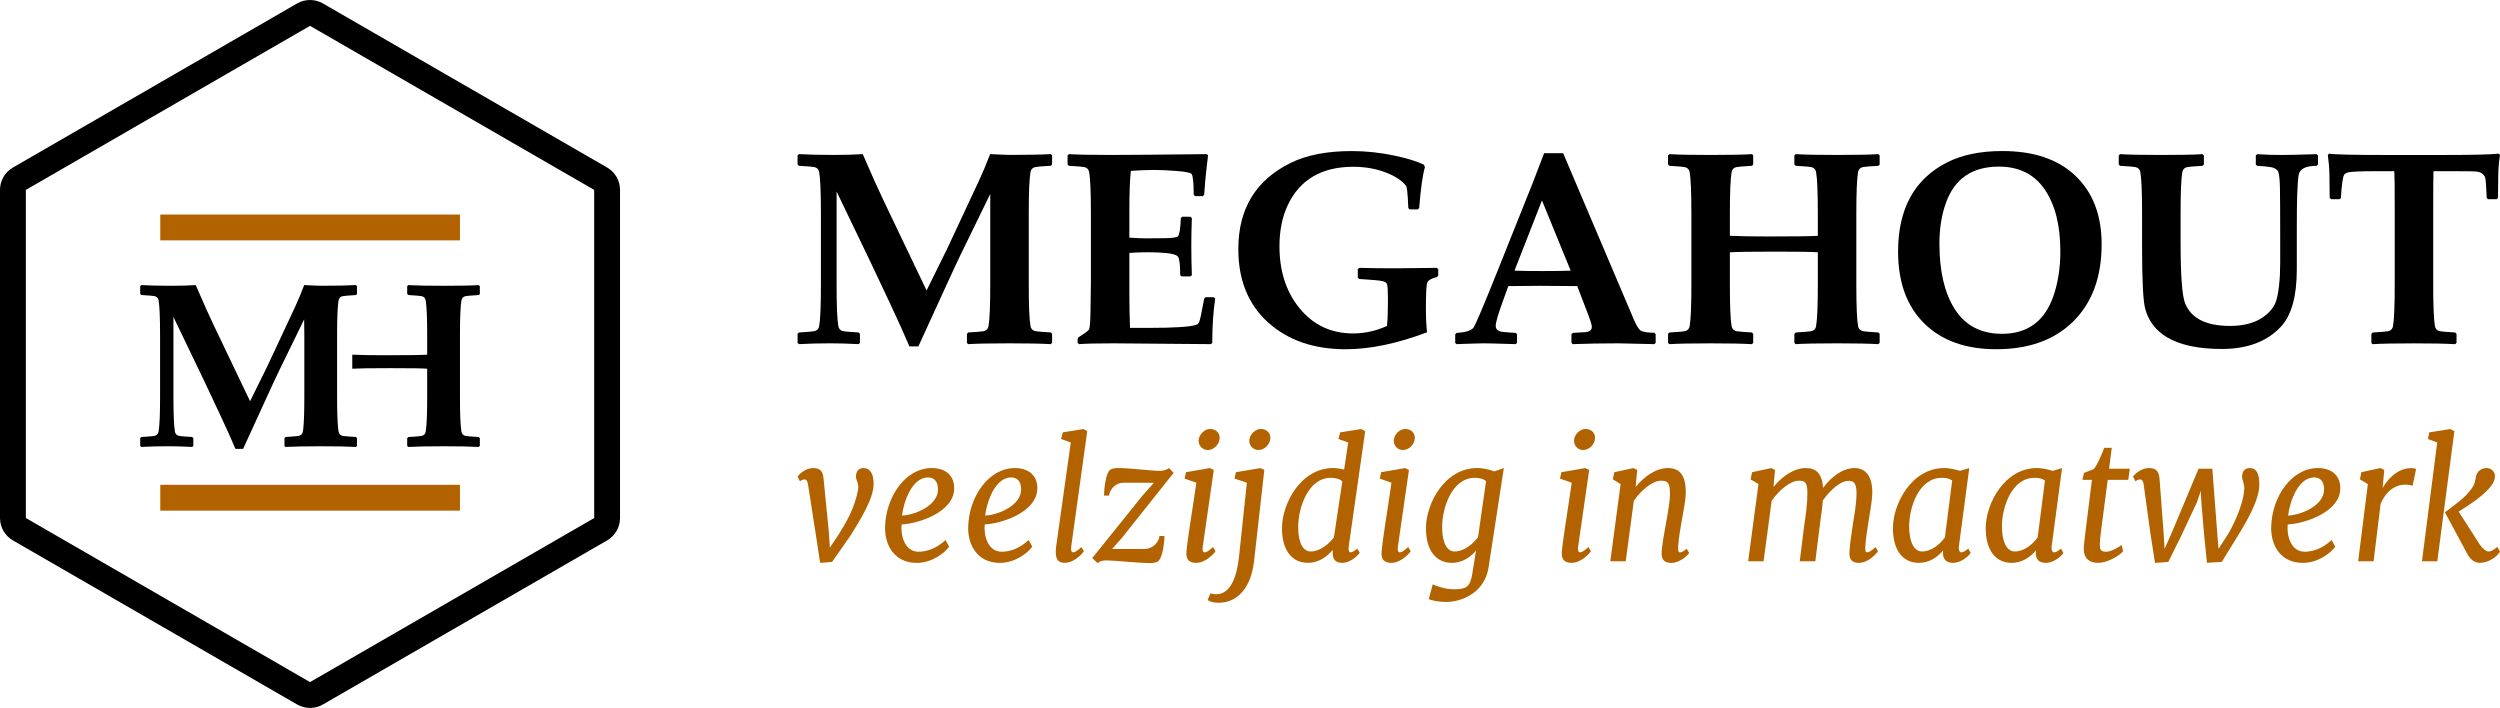 <?xml version="1.0" encoding="UTF-8"?> <!-- Generator: Adobe Illustrator 25.0.1, SVG Export Plug-In . SVG Version: 6.00 Build 0) --> <svg xmlns="http://www.w3.org/2000/svg" xmlns:xlink="http://www.w3.org/1999/xlink" version="1.1" id="Layer_1" x="0px" y="0px" viewBox="0 0 1765.7 500" style="enable-background:new 0 0 1765.7 500;" xml:space="preserve"> <style type="text/css"> .st0{fill:#B26300;} </style> <g> <g> <g> <path class="st0" d="M576,376.31l-5.36-34.52c-0.45-2.32-1.23-3.11-2.23-3.17c-1.12-0.06-2.23,0.45-3.47,1.3l-1.62-3.4 c0.78-1.19,5.3-5.94,10.95-5.94c5.64,0,6.93,2.78,7.43,7.76l3.74,37.98l0.67,10.47l6.37-9.51c6.09-9.91,11.17-18.68,13.63-31.75 c0.61-3.8-1.56-6.46-1.56-8.83c0-4.19,2.23-6.11,5.31-6.11c4.92,0,7.15,4.3,7.15,11.32c0,10.47-9.94,26.09-16.26,36.28 l-13.07,18.68l-8.44,0.68L576,376.31z"></path> <path class="st0" d="M662.48,345.69c0-5.94-2.9-8.49-7.04-8.49c-11.4,0-17.26,17.43-18.38,26.94 C646.11,363.74,662.48,357.18,662.48,345.69 M658.07,330.58c10.73,0,15.87,6.17,15.87,14.15c0,17.55-26.54,25.3-37.15,25.64 c-0.78,7.19,1.84,19.3,12.01,19.3c5.59,0,12.57-2.21,18.99-8.26l2.57,4.69c-3.19,4.48-12.07,11.44-22.91,11.44 c-15.81,0-22.68-12.57-22.34-25.47C625.67,350.72,639.58,330.58,658.07,330.58"></path> <path class="st0" d="M721.2,345.69c0-5.94-2.9-8.49-7.04-8.49c-11.4,0-17.26,17.43-18.38,26.94 C704.83,363.74,721.2,357.18,721.2,345.69 M716.78,330.58c10.73,0,15.86,6.17,15.86,14.15c0,17.55-26.54,25.3-37.15,25.64 c-0.78,7.19,1.84,19.3,12.01,19.3c5.59,0,12.57-2.21,18.99-8.26l2.57,4.69c-3.18,4.48-12.07,11.44-22.91,11.44 c-15.81,0-22.68-12.57-22.34-25.47C684.38,350.72,698.29,330.58,716.78,330.58"></path> <path class="st0" d="M746,385.53l10.28-73.02l-6.87-2.43l1.17-4.7l14.64-2.38l2.68,1.52l-11.29,81.28 c-0.39,2.72,0.11,4.3,1.17,4.3c1.12,0,2.68-0.57,6.03-3.74l1.73,2.94c-0.95,1.64-6.81,8.21-13.46,8.21 c-4.47,0-6.42-2.15-6.42-7.64C745.67,388.87,745.78,386.95,746,385.53"></path> <path class="st0" d="M807.28,349.59l7.71-8.6l-21.45-0.06c-5.19,0-9.49,4.02-10.28,9.11h-3.52c0.05-5.27,1.28-16.19,4.47-18.34 c0.95-0.62,2.85-1.13,5.59-1.13c8.32,0,22.9,1.98,29.61,1.98c1.51,0,4.58-0.56,6.26-1.98l3.24,3.4l-36.31,45.67l-7.15,8.09h23.02 c5.2,0,9.72-4.08,10.5-9.17h3.46c-0.06,5.26-1.45,15.85-4.64,18c-0.95,0.62-2.85,1.13-5.59,1.13c-8.32,0-24.58-1.87-31.28-1.87 c-1.23,0-3.24,0.28-4.75,1.13l-0.95,0.73l-3.8-3.51L807.28,349.59z"></path> <path class="st0" d="M846.56,311.05c0.17-4.36,4.47-8.1,8.05-8.1c4.3,0,6.98,3,6.82,6.51c-0.17,4.41-4.08,8.38-8.44,8.38 C849.35,317.84,846.39,314.73,846.56,311.05 M844.94,340.94l-8.27-2.89l1-4.58l16.87-2.89l2.74,1.36l-7.77,53.88 c-0.39,2.77,0.06,4.3,1.23,4.3c1.17,0,2.79-0.73,5.98-3.79l1.79,3c-1.06,1.64-6.93,8.21-13.69,8.21c-4.47,0-7.26-1.98-6.87-7.47 C838.62,380.95,841.86,362.67,844.94,340.94"></path> <path class="st0" d="M882.37,311.05c0.17-4.36,4.47-8.1,8.04-8.1c4.3,0,6.98,3,6.82,6.51c-0.17,4.41-4.08,8.38-8.44,8.38 C885.16,317.84,882.2,314.73,882.37,311.05 M880.63,340.94l-8.71-2.89l1-4.58l17.37-2.89l2.68,1.36l-7.26,64.47 c-2.18,19.24-12.18,29.31-24.92,29.31c-3.52,0-6.59-0.73-7.82-2.09l1.95-4.58c1.01,0.45,3.3,0.68,3.91,0.68 c10.84,0,14.86-13.36,16.31-27L880.63,340.94z"></path> <path class="st0" d="M942.14,379.42l5.92-39.45c-2.12-1.87-4.97-2.49-8.15-2.49c-15.98,0-23.02,21.05-23.02,34.81 c0,11.04,3.41,17.21,8.83,17.21C932.42,389.5,938.9,383.95,942.14,379.42 M905.44,373.08c0-17.37,13.24-42.51,36.2-42.51 c2.46,0,5.2,0.45,7.71,1.02l2.85-19.08l-6.87-2.43l1.17-4.7l14.75-2.38l2.96,1.52l-11.62,81.28c-0.34,2.72,0.11,4.3,1.17,4.3 c0.95,0,2.23-0.51,4.86-2.6l1.73,2.94c-0.89,1.42-6.2,7.07-12.4,7.07c-4.41,0-6.93-2.15-6.7-7.64v-1.53 c-3.69,4.64-9.83,9.17-17.38,9.17C911.36,397.53,905.44,387.23,905.44,373.08"></path> <path class="st0" d="M984.38,311.05c0.17-4.36,4.47-8.1,8.05-8.1c4.3,0,6.98,3,6.82,6.51c-0.17,4.41-4.08,8.38-8.44,8.38 C987.17,317.84,984.21,314.73,984.38,311.05 M982.76,340.94l-8.27-2.89l1.01-4.58l16.87-2.89l2.74,1.36l-7.77,53.88 c-0.39,2.77,0.06,4.3,1.23,4.3c1.17,0,2.79-0.73,5.98-3.79l1.79,3c-1.06,1.64-6.93,8.21-13.69,8.21c-4.47,0-7.26-1.98-6.87-7.47 C976.44,380.95,979.68,362.67,982.76,340.94"></path> <path class="st0" d="M1043.93,379.31l5.64-39.51c-2.12-1.76-4.92-2.32-7.99-2.32c-15.98,0-23.02,21.06-23.02,34.81 c0,11.04,3.41,17.21,8.83,17.21C1034.15,389.5,1040.69,383.84,1043.93,379.31 M1026.83,416.21c9.5,0,11.62-2.21,13.13-11.6 l2.52-15.74c-3.69,4.47-9.66,8.66-16.93,8.66c-12.51,0-18.44-10.3-18.44-24.45c0-17.37,13.24-42.51,36.2-42.51 c4.58,0,9.05,1.19,12.12,2.38l6.7-2.38l-10.78,70.19c-2.74,17.89-18.99,24.4-30,24.4c-4.92,0-10-1.02-12.24-1.98l2.79-10.47 C1015.05,414.17,1021.08,416.21,1026.83,416.21"></path> <path class="st0" d="M1111.69,311.05c0.17-4.36,4.47-8.1,8.04-8.1c4.3,0,6.98,3,6.82,6.51c-0.17,4.41-4.08,8.38-8.44,8.38 C1114.49,317.84,1111.53,314.73,1111.69,311.05 M1110.07,340.94l-8.27-2.89l1-4.58l16.87-2.89l2.74,1.36l-7.77,53.88 c-0.39,2.77,0.06,4.3,1.23,4.3c1.17,0,2.79-0.73,5.98-3.79l1.79,3c-1.06,1.64-6.93,8.21-13.69,8.21c-4.47,0-7.26-1.98-6.87-7.47 C1103.76,380.95,1107,362.67,1110.07,340.94"></path> <path class="st0" d="M1144.6,341.9l-5.47-3.34l1.01-5.04l13.52-2.94l2.68,1.36l-1.12,12c6.04-7.47,14.47-13.36,22.79-13.36 c7.71,0,12.62,4.3,12.62,17.09c0,5.66-1.73,13.81-2.85,20.15c-1.01,5.77-2.18,12.22-2.51,18.05c-0.17,2.72,0.11,4.31,1.17,4.31 c0.95,0,2.29-0.51,4.86-2.61l1.73,2.94c-0.84,1.42-6.37,7.08-12.57,7.08c-4.47,0-7.2-1.98-6.87-7.47 c0.28-5.32,1.62-12.45,2.74-18.79c1.17-6.62,3.13-15.96,3.13-23.04c0-8.15-2.4-8.77-6.37-8.77c-5.7,0-13.52,6.17-19.16,14.15 l-5.7,42.73h-10.89L1144.6,341.9z"></path> <path class="st0" d="M1241.97,341.9l-5.53-3.34l1.01-5.04l13.52-2.94l2.68,1.36l-1.06,12c6.03-7.47,14.47-13.36,22.79-13.36 c7.04,0,11.51,3.62,12.24,13.98c5.75-7.75,13.85-13.98,22.12-13.98c7.32,0,12.62,4.92,12.62,17.09c0,5.44-1.51,13.47-2.57,20.09 c-0.95,5.94-1.95,12.06-2.35,18.06c-0.17,2.72,0.11,4.3,1.12,4.3c1.23,0,2.68-0.62,6.09-3.74l1.73,2.95 c-1.06,1.64-6.76,8.21-13.52,8.21c-4.41,0-6.87-2.1-6.65-7.3c0.28-5.66,1.34-12.62,2.34-19.3c1.01-6.4,2.68-15.51,2.68-22.59 c0-8.15-2.68-8.72-5.7-8.72c-5.47,0-12.68,6.11-18.1,13.87c-0.33,4.7-1.06,9.96-1.73,14.32l-3.57,28.58h-11.01l3.13-25.07 c1.06-6.62,2.29-15.96,2.29-23.04c0-8.15-2.12-8.77-6.09-8.77c-5.7,0-13.52,6.17-19.16,14.15l-5.7,42.73h-10.89L1241.97,341.9z"></path> <path class="st0" d="M1373.65,379.53l5.14-40.18c-2.01-1.42-4.58-1.87-7.37-1.87c-15.98,0-23.02,20.49-23.02,34.24 c0,11.04,3.46,17.77,9.05,17.77C1364.37,389.5,1370.46,384.06,1373.65,379.53 M1336.94,373.08c0-17.37,13.24-42.51,36.2-42.51 c3.63,0,7.93,0.96,11.06,1.98l6.65-1.92l-7.32,55.18c-0.39,3.06,0.78,4.3,1.68,4.3c1.01,0,2.29-0.51,4.92-2.6l1.73,3 c-0.72,1.36-6.15,7.02-12.46,7.02c-4.47,0-7.37-2.15-7.09-7.64l0.11-1.19c-3.69,4.53-9.67,8.83-17.04,8.83 C1342.86,397.53,1336.94,387.23,1336.94,373.08"></path> <path class="st0" d="M1439.17,379.53l5.14-40.18c-2.01-1.42-4.58-1.87-7.37-1.87c-15.98,0-23.01,20.49-23.01,34.24 c0,11.04,3.46,17.77,9.05,17.77C1429.9,389.5,1435.99,384.06,1439.17,379.53 M1402.47,373.08c0-17.37,13.24-42.51,36.2-42.51 c3.63,0,7.93,0.96,11.06,1.98l6.65-1.92l-7.32,55.18c-0.39,3.06,0.78,4.3,1.68,4.3c1,0,2.29-0.51,4.92-2.6l1.73,3 c-0.72,1.36-6.15,7.02-12.46,7.02c-4.47,0-7.37-2.15-7.09-7.64l0.11-1.19c-3.69,4.53-9.67,8.83-17.04,8.83 C1408.39,397.53,1402.47,387.23,1402.47,373.08"></path> <path class="st0" d="M1472.41,379.88l5.08-40.98h-6.71l1.12-4.92l6.87-2.66c2.46-2.83,5.53-9.96,7.43-15.05h5.31l-1.9,14.77 h14.64l-1.12,7.86h-14.47l-4.64,35.43c-0.56,4.24-0.95,7.87-0.95,10.07c0,4.19,0.84,5.27,4.69,5.27c2.9,0,8.38-2.94,10.73-4.76 l1.01,4.42c-2.63,3.34-11.34,8.21-17.54,8.21c-5.59,0-10.22-2.38-10.22-10.13C1471.74,386.78,1471.69,385.53,1472.41,379.88"></path> <path class="st0" d="M1518.73,376.31l-4.75-34.52c-0.45-2.32-1.23-3.11-2.29-3.17c-1.12-0.06-2.23,0.45-3.52,1.3l-1.68-3.4 c0.84-1.19,5.42-5.94,11.17-5.94c5.76,0,7.1,2.78,7.6,7.76l2.91,38.83l0.61,10.47l4.3-9.51l19.72-47.09h9.72l3.52,46.13 l0.84,10.47l6.2-9.51c2.46-3.79,11.23-20.2,12.01-32.6c0.22-3.85-1.56-6.46-1.56-8.83c0-4.19,2.23-6.11,5.31-6.11 c4.92,0,6.87,3.74,6.87,11.89c0,10.47-8.77,25.58-15.03,35.72l-11.51,18.68l-10.45,0.62l-2.12-21.17l-1.84-21.62l-0.39-7.98 l-2.74,8.04l-10.95,23.44l-9.27,18.68l-9.38,0.68L1518.73,376.31z"></path> <path class="st0" d="M1641.46,345.69c0-5.94-2.9-8.49-7.04-8.49c-11.4,0-17.26,17.43-18.38,26.94 C1625.09,363.74,1641.46,357.18,1641.46,345.69 M1637.05,330.58c10.73,0,15.87,6.17,15.87,14.15c0,17.55-26.54,25.3-37.15,25.64 c-0.78,7.19,1.84,19.3,12.01,19.3c5.59,0,12.57-2.21,18.99-8.26l2.57,4.69c-3.19,4.48-12.07,11.44-22.91,11.44 c-15.81,0-22.68-12.57-22.34-25.47C1604.65,350.72,1618.55,330.58,1637.05,330.58"></path> <path class="st0" d="M1672.36,341.95l-5.59-3.4l1-5.04l13.52-2.95l2.68,1.36l-1.17,12.85c2.23-4.47,9.55-14.15,20.22-14.15 c1.12,0,2.79,0.11,3.41,0.74l-2.46,11.77c-1.12-0.57-3.02-0.79-5.76-0.79c-5.36,0-12.46,3.28-16.82,13.53l-4.97,40.53h-10.89 L1672.36,341.95z"></path> <path class="st0" d="M1726.82,361.88l0.11-0.06h-0.11c7.54-5.94,13.46-9.39,18.82-16.7c2.4-3.28,2.57-6.05,3.02-8.43 c0.78-4.19,4.47-6.12,7.54-6.12c3.13,0,5.81,2.26,5.92,5.49c0.05,1.82-0.5,3.96-1.96,6.12c-5.25,7.75-17.93,15.56-23.69,19.13 l14.64,22.86c2.01,3.11,4.81,5.38,6.48,5.38c1.45,0,3.8-1.02,6.2-3.34l1.9,3.45c-2.12,3.51-8.05,7.87-14.25,7.87 c-3.02,0-6.31-1.7-8.72-6.11L1726.82,361.88z M1721.35,312.52l-6.53-2.43l0.89-4.7l14.86-2.38l2.91,1.53l-12.07,91.86h-10.83 L1721.35,312.52z"></path> </g> <path d="M743.06,242.11l-0.95,0.95c-6.25-0.38-15.98-0.57-29.17-0.57c-13.51,0-23.23,0.19-29.17,0.57l-0.85-0.85v-6.44l0.94-0.95 c6.44-0.38,10.14-0.7,11.08-0.95c1.83-0.5,2.9-1.67,3.22-3.5c0.82-4.55,1.23-14.33,1.23-29.36v-64.02l-21.12,43.28 c-1.2,2.4-5.3,11.24-12.31,26.52l-17.33,37.88h-6.34c-3.29-7.83-7.74-17.71-13.35-29.65l-13.26-28.13l-24.81-51.61v65.72 c0,15.02,0.41,24.81,1.23,29.36c0.32,1.83,1.39,3,3.22,3.5c0.95,0.25,4.64,0.57,11.08,0.95l0.95,0.95v6.44l-0.95,0.85 c-7.26-0.38-14.02-0.57-20.27-0.57c-7.26,0-14.55,0.19-21.87,0.57l-0.95-0.85v-6.44l0.95-0.95c6.44-0.38,10.13-0.7,11.08-0.95 c1.83-0.5,2.9-1.67,3.22-3.5c0.82-4.55,1.23-14.33,1.23-29.36v-50.1c0-15.02-0.41-24.81-1.23-29.36c-0.32-1.83-1.39-3-3.22-3.5 c-0.95-0.25-4.64-0.57-11.08-0.95l-0.95-0.95v-6.44l0.95-0.85c6.56,0.38,14.87,0.57,24.91,0.57c7.7,0,14.43-0.19,20.17-0.57 c2.08,4.8,5.05,11.55,8.9,20.26l6.06,13.07l30.12,62.97l14.49-29.36l22.63-48.39c2.65-5.74,5.24-11.93,7.77-18.56 c7.14,0.38,11.93,0.57,14.4,0.57c12.38,0,21.84-0.19,28.41-0.57l0.95,0.85v6.53l-0.95,0.85c-6.44,0.38-10.13,0.7-11.08,0.95 c-1.83,0.5-2.9,1.67-3.22,3.5c-0.82,4.55-1.23,14.33-1.23,29.36v50.1c0,15.02,0.41,24.81,1.23,29.36c0.32,1.83,1.39,3,3.22,3.5 c0.95,0.25,4.64,0.57,11.08,0.95l0.95,0.95V242.11z"></path> <path d="M858.27,210.86c-1.39,9.22-2.08,19.63-2.08,31.25l-0.95,0.95l-68.85-0.57c-11.49,0-19.6,0.19-24.34,0.57l-0.95-0.95v-2.66 l0.47-1.13c4.67-2.96,7.2-4.83,7.58-5.59c0.57-1.2,0.91-5.4,1.04-12.59l0.29-21.22v-48.01c0-15.02-0.41-24.81-1.23-29.36 c-0.32-1.83-1.39-3-3.22-3.5c-0.95-0.25-4.64-0.57-11.08-0.95l-0.95-0.95v-6.44l0.95-0.85c6.38,0.38,16.22,0.57,29.54,0.57 c11.87,0,34.44-0.19,67.71-0.57l1.04,0.75l-1.23,10.52c-0.38,3.35-0.66,6.18-0.85,8.53l-0.66,8.8l-0.95,1.04h-5.49l-0.95-0.95 c-0.06-8.58-0.57-13.48-1.52-14.68c-0.69-0.88-4.09-1.58-10.18-2.08c-6.09-0.5-11.44-0.76-16.05-0.76 c-5.49,0-11.05,0.22-16.67,0.66c-0.7,6.63-1.04,15.82-1.04,27.56v19.6c4.99,0.32,9.03,0.48,12.12,0.48l12.41-0.1 c5.8-0.06,9.09-0.53,9.85-1.42c1-1.14,1.67-5.4,1.99-12.79l0.94-0.95h5.87l0.95,0.95c-0.26,7.07-0.38,13.54-0.38,19.41 c0,6.38,0.13,13.35,0.38,20.93l-0.95,0.86h-6.34l-0.95-0.95c0-7.26-0.51-11.57-1.51-12.93c-1.01-1.36-4.07-2.26-9.19-2.7 c-3.85-0.32-7.96-0.48-12.31-0.48c-4.61,0-8.9,0.16-12.88,0.48v28.88c0,8.28,0.16,16.29,0.47,24.06h12.88 c18.43,0,29.73-0.73,33.9-2.18c0.7-0.25,1.2-0.6,1.52-1.04c0.63-0.88,1.23-2.78,1.8-5.68l2.27-11.74l0.95-1.04h5.78L858.27,210.86 z"></path> <path d="M1015.8,194.66l-0.95,1.04c-3.92,0.95-6.19,2.26-6.82,3.93c-0.63,1.68-0.95,8.06-0.95,19.18c0,5.37,0.25,10.67,0.76,15.91 c-21.09,7.96-40.22,11.94-57.39,11.94c-22.6,0-40.89-6.33-54.88-18.99c-13.98-12.66-20.97-29.91-20.97-51.76 c0-28.47,12.34-48.77,37.03-60.89c11.29-5.55,25.66-8.33,43.09-8.33c10.1,0,20.32,1.1,30.68,3.32c8.53,1.83,15.25,3.91,20.17,6.25 l0.85,1.71c-1.64,5.55-3,15.22-4.08,28.98l-1.04,0.95h-5.68l-0.95-0.95c0-1.2-0.13-3.68-0.38-7.43c-0.25-3.76-0.57-6.39-0.95-7.91 c-2.78-3.79-7.51-7.01-14.2-9.66c-7.2-2.78-14.96-4.16-23.3-4.16c-22.35,0-37.78,9.03-46.31,27.08 c-3.91,8.33-5.87,17.99-5.87,28.98c0,17.55,4.67,32.1,14.02,43.66c9.72,11.99,22.38,17.99,37.98,17.99 c8.27,0,16.25-1.77,23.96-5.31c0.44-4.42,0.66-10.48,0.66-18.18c0-6.25-0.22-10.04-0.66-11.37c-0.38-1.01-1.58-1.73-3.6-2.18 c-1.7-0.38-7.04-0.85-16-1.42l-1.04-0.95v-5.96l1.04-0.95c9.15,0.26,18.75,0.35,28.79,0.29c5.81-0.06,14.49-0.16,26.04-0.29 l0.95,0.95V194.66z"></path> <path d="M1109.33,191.16l-20.27-49.62l-19.41,49.62c5.18,0.19,11.9,0.28,20.17,0.28C1097.83,191.44,1104.34,191.35,1109.33,191.16 M1169.36,242.11l-0.85,0.95c-14.02-0.38-22.48-0.57-25.38-0.57c-11.62,0-22.42,0.19-32.39,0.57l-0.86-0.95v-5.97l0.95-1.04 l8.24-0.47c3.47-0.19,5.21-1.42,5.21-3.69c0-1.33-0.88-4.29-2.65-8.9l-7.67-19.98c-8.71-0.13-17.61-0.19-26.7-0.19 c-4.92,0-12.25,0.06-21.97,0.19l-4.17,11.55c-3.16,8.77-4.73,14.27-4.73,16.48c0,2.4,1.48,3.82,4.45,4.26 c1.64,0.25,4.86,0.5,9.66,0.75l0.95,0.95v6.06l-0.95,0.95c-11.68-0.38-19.19-0.57-22.54-0.57c-2.59,0-9,0.19-19.22,0.57 l-0.95-0.85v-6.15l1.04-0.95c6.5-0.38,10.49-1.67,11.98-3.88c1.48-2.21,7.06-15.37,16.72-39.49l24.72-61.84 c1.83-4.8,4.61-12.03,8.33-21.69h13.45l50.19,118.09c1.96,4.48,3.72,7.01,5.3,7.58c2.08,0.76,5.08,1.13,9,1.13l0.85,1.05V242.11z"></path> <path d="M1327.56,242.11l-0.95,0.95c-6.25-0.38-15.98-0.57-29.17-0.57c-13.51,0-23.24,0.19-29.17,0.57l-0.95-0.85v-6.44l1.04-0.95 c6.44-0.38,10.14-0.7,11.08-0.95c1.83-0.5,2.9-1.67,3.22-3.5c0.82-4.55,1.23-14.33,1.23-29.36v-22.82 c-3.22-0.32-13.44-0.47-30.68-0.47c-15.91,0-26.4,0.16-31.44,0.47v22.82c0,15.02,0.41,24.81,1.23,29.36c0.32,1.83,1.39,3,3.22,3.5 c0.95,0.25,4.64,0.57,11.08,0.95l0.95,0.95v6.35l-0.85,0.95c-6.32-0.38-16.04-0.57-29.17-0.57c-13.57,0-23.29,0.19-29.17,0.57 l-0.95-0.85v-6.44l0.95-0.95c6.44-0.38,10.13-0.7,11.08-0.95c1.83-0.5,2.9-1.67,3.22-3.5c0.82-4.55,1.23-14.33,1.23-29.36v-50.1 c0-15.02-0.41-24.81-1.23-29.36c-0.32-1.83-1.39-3-3.22-3.5c-0.95-0.25-4.64-0.57-11.08-0.95l-0.95-0.95v-6.44l0.95-0.85 c6.07,0.38,15.78,0.57,29.17,0.57c13.7,0,23.42-0.19,29.17-0.57l0.85,0.85v6.53l-0.95,0.85c-6.44,0.38-10.13,0.7-11.08,0.95 c-1.84,0.5-2.91,1.67-3.22,3.5c-0.82,4.55-1.23,14.33-1.23,29.36v15.63c6.69,0.32,15.91,0.47,27.65,0.47 c18.44,0,29.93-0.15,34.47-0.47v-15.63c0-15.02-0.41-24.81-1.23-29.36c-0.32-1.83-1.39-3-3.22-3.5 c-0.95-0.25-4.64-0.57-11.08-0.95l-1.04-0.95v-6.44l0.95-0.85c6.12,0.38,15.85,0.57,29.17,0.57c13.76,0,23.48-0.19,29.17-0.57 l0.95,0.85v6.53l-0.85,0.85c-6.56,0.38-10.29,0.7-11.17,0.95c-1.84,0.5-2.91,1.67-3.22,3.5c-0.82,4.55-1.23,14.33-1.23,29.36v50.1 c0,15.02,0.41,24.81,1.23,29.36c0.31,1.83,1.39,3,3.22,3.5c0.94,0.25,4.64,0.57,11.08,0.95l0.95,0.95V242.11z"></path> <path d="M1455.18,177.43c0-18.31-3.68-32.84-11.03-43.61c-7.35-10.76-18.14-16.15-32.34-16.15c-18.75,0-31.19,8.43-37.31,25.28 c-3.16,8.65-4.73,18.34-4.73,29.08c0,19.51,3.6,34.91,10.79,46.22c7.45,11.68,18.59,17.52,33.43,17.52 c17.99,0,30.08-8.87,36.27-26.61C1453.53,199.75,1455.18,189.17,1455.18,177.43 M1484.34,172.5c0,23.29-6.79,41.57-20.36,54.83 c-13.2,12.88-31.23,19.32-54.08,19.32c-21.59,0-38.54-6.08-50.85-18.23c-12.31-12.15-18.47-29.06-18.47-50.72 c0-30.36,11.59-51.39,34.76-63.07c10.54-5.31,23.51-7.96,38.92-7.96c22.03,0,39.17,5.78,51.42,17.33 C1478.12,135.76,1484.34,151.92,1484.34,172.5"></path> <path d="M1637.15,116.16l-0.94,0.95c-7.45,0-11.66,1.99-12.6,5.97c-0.5,2.21-0.89,7.01-1.14,14.39 c-0.2,5.49-0.28,13.42-0.28,23.77v29.17c0,18.75-3.7,32.13-11.08,40.15c-9.79,10.61-23.74,15.91-41.86,15.91 c-16.55,0-29.45-2.75-38.72-8.24c-7.83-4.67-12.95-11.3-15.35-19.89c-1.52-5.49-2.27-19.82-2.27-42.99v-24.43 c0-15.02-0.42-24.81-1.24-29.36c-0.31-1.83-1.39-3-3.21-3.5c-0.96-0.25-4.65-0.57-11.09-0.95l-0.94-0.95v-6.34l0.94-0.95 c6.07,0.38,15.78,0.57,29.18,0.57c13.63,0,23.32-0.19,29.07-0.57l0.95,0.95v6.34l-0.95,0.95c-6.44,0.38-10.13,0.7-11.07,0.95 c-1.83,0.5-2.9,1.67-3.22,3.5c-0.82,4.54-1.23,14.33-1.23,29.36v19.51c0,23.86,1.07,38.48,3.22,43.85 c4.3,10.61,14.87,15.91,31.73,15.91c11.04,0,19.66-2.71,25.85-8.14c2.91-2.59,4.93-5.21,6.07-7.86c1.13-2.65,2.02-6.75,2.65-12.31 c0.57-5.18,0.84-10.42,0.84-15.72v-19.7c0-16.54-0.07-27.84-0.19-33.9c-0.12-5.68-0.51-9.37-1.14-11.08 c-0.5-1.26-1.61-2.24-3.31-2.94c-1.45-0.57-5.34-1.04-11.65-1.42l-0.94-0.95v-6.34l0.94-0.95c5.48,0.38,11.14,0.57,16.95,0.57 c4.35,0,12.72-0.19,25.1-0.57l0.94,0.95V116.16z"></path> <path d="M1765.7,109.44c-0.76,4.67-1.17,9.5-1.23,14.49l-0.19,15.82l-0.95,0.95h-5.97l-1.04-0.85 c-0.32-8.08-0.67-12.82-1.04-14.21c-0.76-2.52-2.77-4.01-6.06-4.45c-1.27-0.19-7.21-0.28-17.81-0.28h-12.69 c-0.12,2.21-0.19,10.98-0.19,26.32v53.79c0,15.02,0.41,24.81,1.23,29.36c0.31,1.83,1.38,3,3.22,3.5 c0.94,0.25,4.64,0.57,11.08,0.95l0.95,0.95v6.35l-0.95,0.95c-6.25-0.38-15.97-0.57-29.17-0.57c-13.51,0-23.24,0.19-29.16,0.57 l-0.86-0.85v-6.44l0.95-0.95c6.44-0.38,10.13-0.7,11.08-0.95c1.83-0.5,2.91-1.67,3.22-3.5c0.83-4.55,1.23-14.33,1.23-29.36v-53.79 c0-15.59-0.1-24.37-0.29-26.32h-13.54c-11.3,0-17.9,0.35-19.79,1.04c-1.02,0.38-1.7,0.85-2.09,1.42 c-0.57,1.01-1.03,3.03-1.41,6.06c-0.45,3.35-0.73,6.79-0.86,10.32l-0.94,0.95h-5.97l-1.05-0.95l-0.18-16.19 c-0.06-4.54-0.45-9.25-1.13-14.11l0.84-0.95c3.73,0.63,17.3,0.95,40.72,0.95h38.35c21.6,0,35.17-0.31,40.72-0.95L1765.7,109.44z"></path> </g> <g> <path d="M218.96,0c-3.15,0-6.3,0.81-9.13,2.44L9.13,118.32C3.48,121.57,0,127.61,0,134.12v231.75c0,6.52,3.48,12.55,9.13,15.81 l200.7,115.87c2.83,1.63,5.98,2.45,9.13,2.45c3.15,0,6.3-0.82,9.13-2.45l200.7-115.87c5.64-3.26,9.13-9.29,9.13-15.81V134.12 c0-6.52-3.48-12.55-9.13-15.81L228.08,2.44C225.26,0.81,222.11,0,218.96,0 M218.96,18.25l200.7,115.87v231.75l-200.7,115.88 L18.26,365.87V134.12L218.96,18.25z"></path> <g> <path d="M325.91,212.18c0.27-1.56,1.18-2.56,2.75-2.98c0.75-0.21,3.92-0.49,9.51-0.81l0.73-0.73v-5.56l-0.81-0.73 c-4.84,0.32-13.12,0.48-24.84,0.48c-11.35,0-19.63-0.16-24.85-0.48l-0.81,0.73v5.48l0.89,0.81c5.49,0.32,8.63,0.59,9.44,0.81 c1.56,0.43,2.47,1.42,2.74,2.98c0.7,3.87,1.05,12.21,1.05,25.01v13.31c-3.87,0.27-13.66,0.4-29.36,0.4 c-10,0-17.85-0.13-23.55-0.4v9.92c4.3-0.27,13.23-0.4,26.78-0.4c14.68,0,23.39,0.13,26.13,0.4v19.44 c0,12.8-0.35,21.13-1.05,25.01c-0.27,1.56-1.18,2.56-2.74,2.98c-0.81,0.21-3.95,0.49-9.44,0.81l-0.89,0.81v5.48l0.81,0.73 c5.05-0.32,13.34-0.49,24.85-0.49c11.24,0,19.52,0.16,24.84,0.49l0.81-0.81v-5.4l-0.81-0.81c-5.48-0.32-8.63-0.59-9.43-0.81 c-1.57-0.43-2.48-1.42-2.75-2.98c-0.7-3.87-1.05-12.21-1.05-25.01v-42.68C324.86,224.39,325.21,216.06,325.91,212.18z"></path> <path d="M241.88,307.82c-1.56-0.43-2.47-1.42-2.74-2.98c-0.56-3.1-0.89-9.08-1.01-17.87c-0.03-2.21-0.05-4.56-0.05-7.14v-42.67 c0-6.35,0.09-11.6,0.26-15.75c0-0.02,0-0.05,0-0.07c0.02-0.48,0.05-0.89,0.07-1.34c0.03-0.54,0.05-1.1,0.08-1.6 c0-0.08,0.01-0.14,0.02-0.22c0.11-1.7,0.23-3.16,0.38-4.35c0.04-0.29,0.08-0.52,0.12-0.78c0.04-0.29,0.08-0.61,0.13-0.86 c0.27-1.56,1.18-2.55,2.75-2.98c0.81-0.21,3.95-0.49,9.43-0.81l0.81-0.73v-0.03l0,0v-5.57l-0.35-0.31l-0.37-0.38 c-0.01,0-0.03,0-0.04,0l-0.04-0.04c-5.6,0.32-13.66,0.49-24.2,0.49c-2.1,0-6.19-0.16-12.27-0.49c-0.06,0.15-0.12,0.29-0.18,0.44 c-1,2.62-2.01,5.16-3.04,7.62c-1.12,2.68-2.25,5.27-3.4,7.75l-19.28,41.22l-12.34,25.01l-25.65-53.64l-5.16-11.13 c-3.28-7.42-5.8-13.17-7.59-17.26c-4.89,0.32-10.62,0.49-17.18,0.49c-8.55,0-15.62-0.16-21.22-0.49l-0.81,0.72v5.49l0.81,0.81 c5.48,0.32,8.63,0.59,9.44,0.8c1.56,0.43,2.47,1.43,2.74,2.99c0.7,3.87,1.05,12.21,1.05,25.01v42.67 c0,12.8-0.35,21.13-1.05,25.01c-0.27,1.56-1.18,2.55-2.74,2.98c-0.81,0.21-3.96,0.48-9.44,0.81l-0.81,0.81v5.49l0.81,0.72 c6.24-0.33,12.45-0.49,18.63-0.49c5.33,0,11.08,0.16,17.27,0.49l0.81-0.72v-5.49l-0.81-0.81c-5.49-0.32-8.64-0.59-9.44-0.81 c-1.56-0.43-2.47-1.42-2.74-2.98c-0.7-3.87-1.05-12.21-1.05-25.01v-55.98l21.13,43.96l11.29,23.96 c4.78,10.17,8.58,18.58,11.38,25.25h5.41l14.76-32.26c5.97-13.02,9.46-20.55,10.49-22.59l17.86-36.6 c0.08,3.35,0.13,7.2,0.13,11.62v42.68c0,11.19-0.27,18.96-0.8,23.33c-0.08,0.62-0.16,1.16-0.24,1.64 c-0.28,1.56-1.19,2.55-2.75,2.98c-0.81,0.21-3.95,0.48-9.43,0.81l-0.81,0.81v0.03l0,0v5.48l0.32,0.29l0.4,0.4 c0.01,0,0.03,0,0.04,0l0.04,0.03c5-0.32,13.28-0.49,24.85-0.49c11.19,0,19.47,0.16,24.85,0.49l0.72-0.81v-0.03l0,0v-5.41 l-0.8-0.81C245.83,308.3,242.68,308.04,241.88,307.82z"></path> </g> <rect x="113.2" y="151.52" class="st0" width="211.66" height="18.25"></rect> <rect x="113.2" y="342.41" class="st0" width="211.66" height="18.25"></rect> </g> </g> </svg> 
